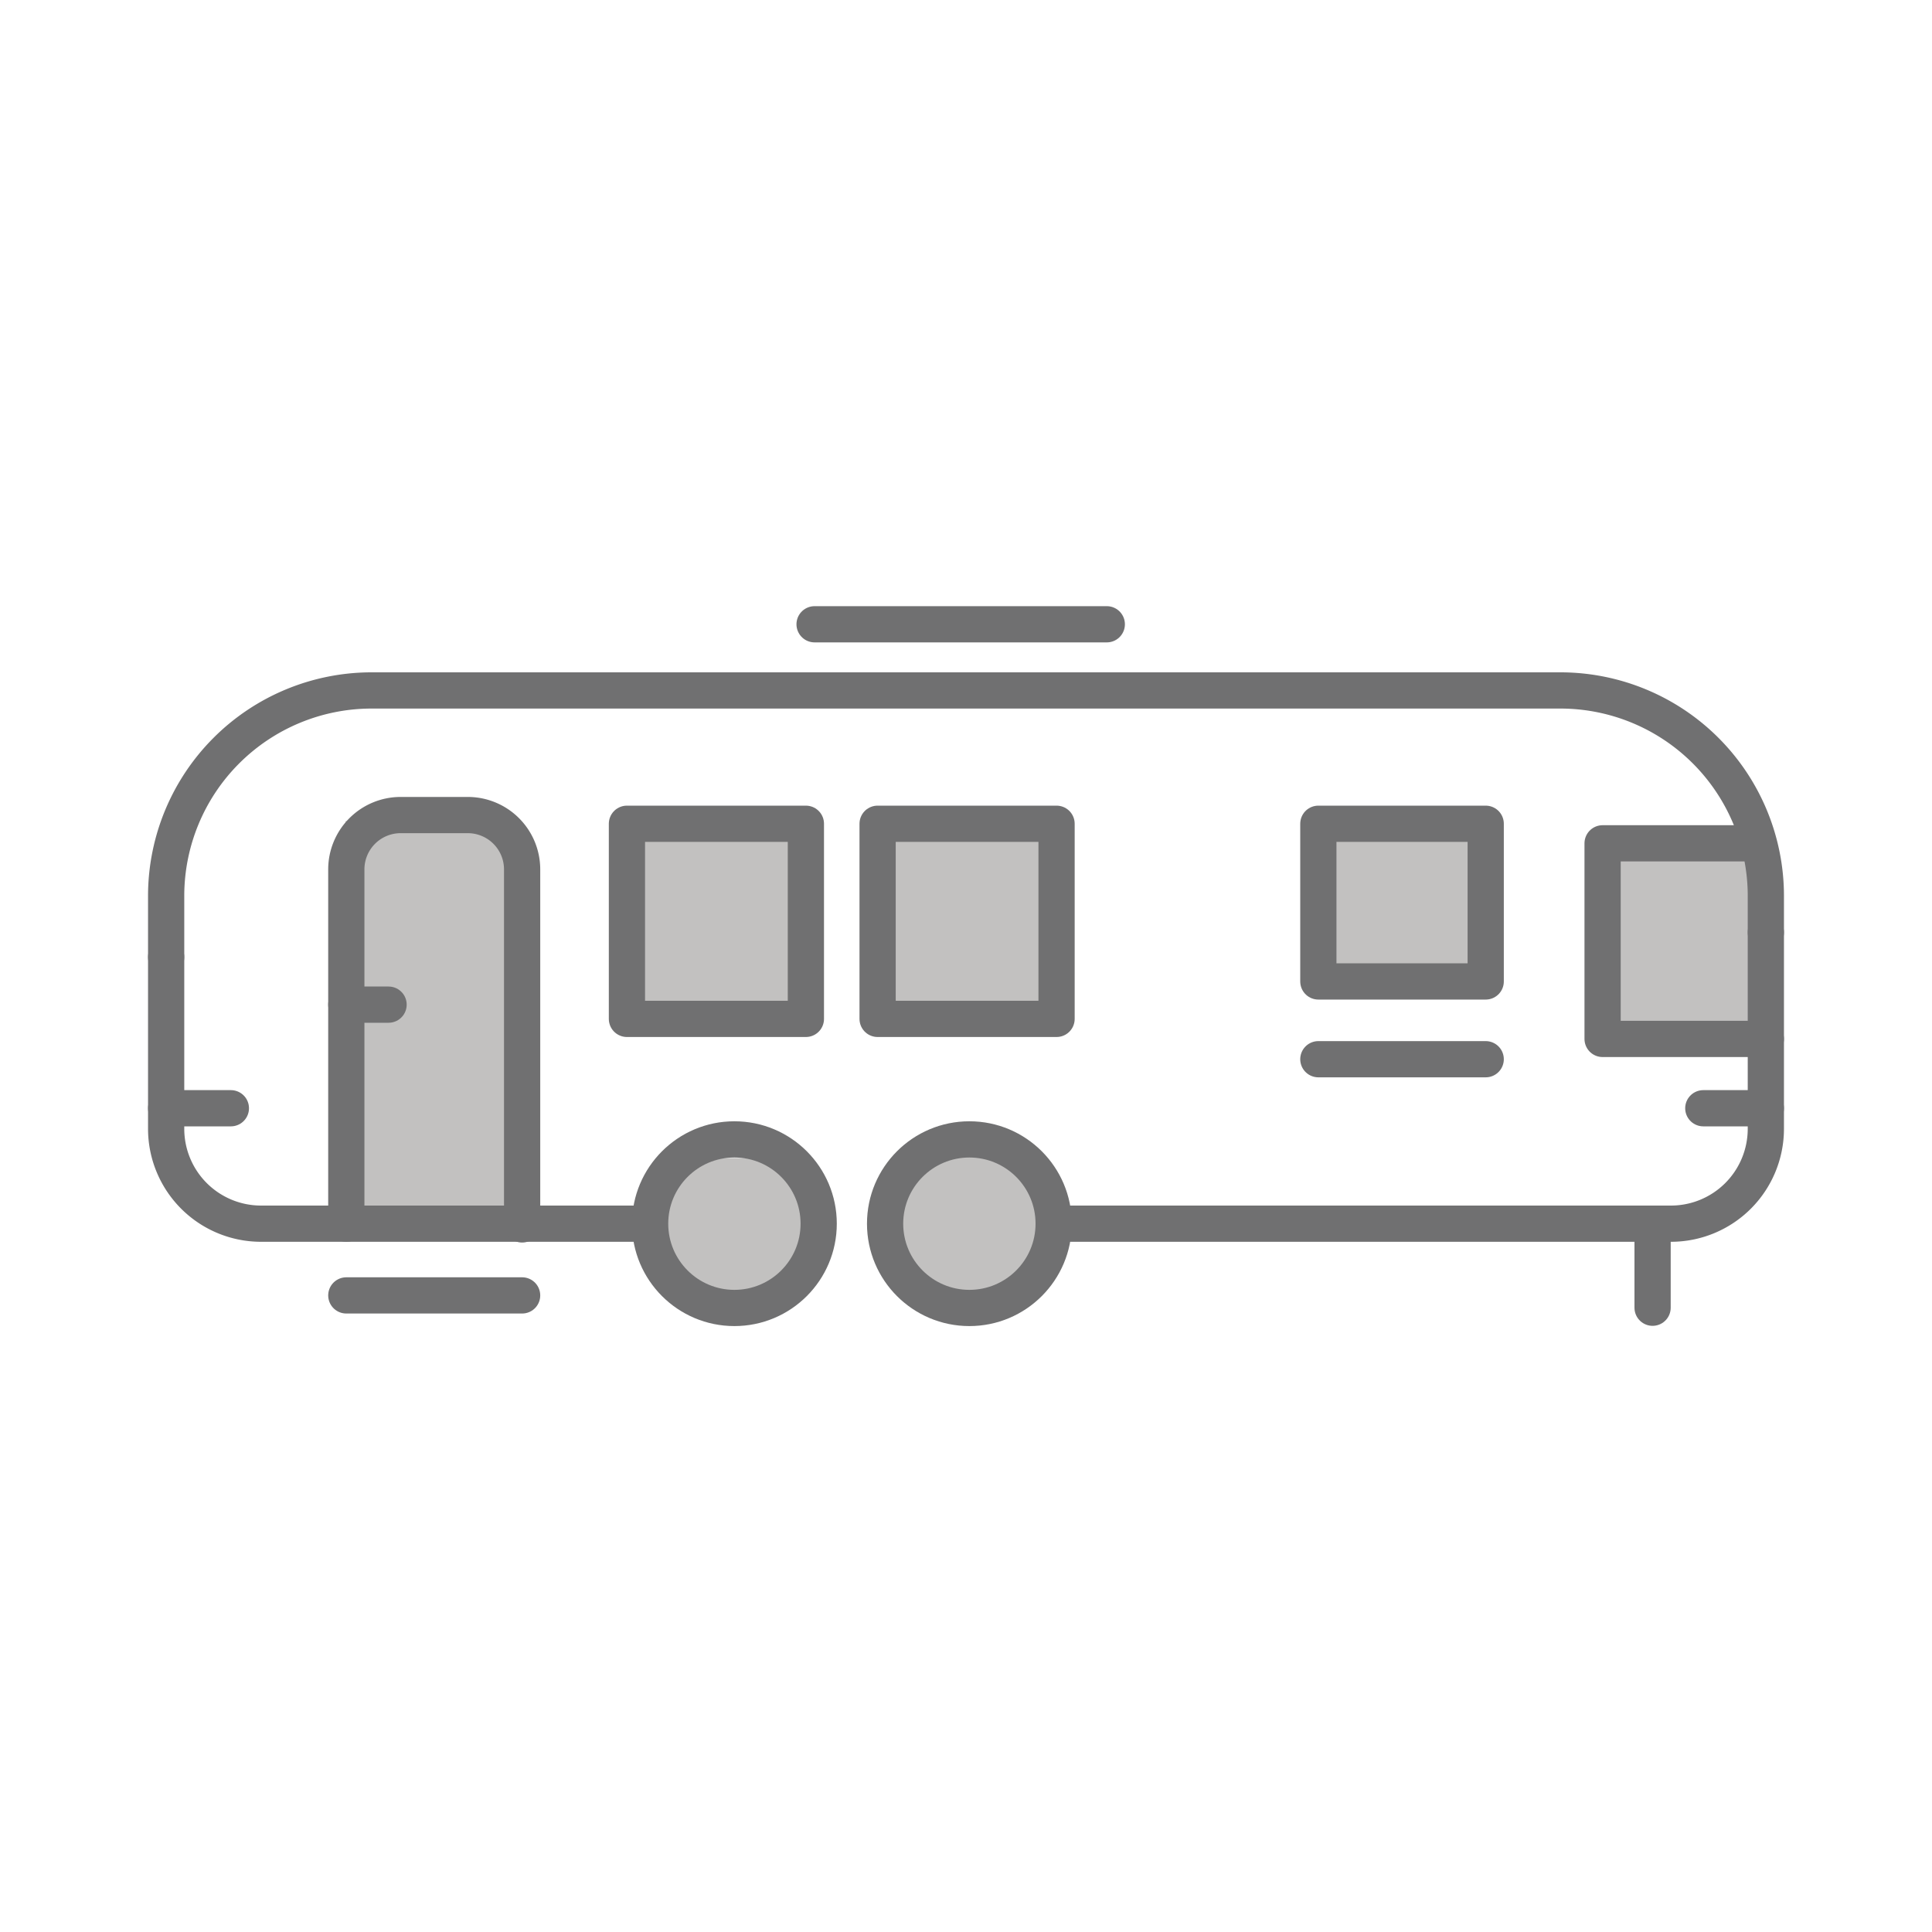 <svg id="Layer_1" data-name="Layer 1" xmlns="http://www.w3.org/2000/svg" viewBox="0 0 80 80"><defs><style>.cls-1{fill:#c2c1c0;}.cls-2,.cls-3{fill:none;}.cls-3{stroke:#707071;stroke-linecap:round;stroke-linejoin:round;stroke-width:1.5px;}</style></defs><rect class="cls-1" x="14.31" y="34" width="7.2" height="16.32"/><rect class="cls-1" x="27.51" y="47.95" width="5.72" height="5.72" rx="2"/><rect class="cls-1" x="36.94" y="47.31" width="6.78" height="6.78" rx="2.86"/><rect class="cls-1" x="25.93" y="34" width="7.2" height="8.32"/><rect class="cls-1" x="36.24" y="34.12" width="7.2" height="8.32"/><rect class="cls-1" x="66.38" y="34.92" width="6.66" height="8.32"/><rect class="cls-1" x="54.94" y="34.24" width="6.66" height="6.68"/><rect class="cls-2" x="-65.1" y="45.5" width="80.3" height="14.9"/><rect class="cls-2" x="34.4" y="45.5" width="80.3" height="14.9"/><path class="cls-3" d="M26.75,50.67H10.8a3.93,3.93,0,0,1-3.92-3.92V39.63"/><path class="cls-3" d="M73.12,38.61v8.14a3.93,3.93,0,0,1-3.92,3.92H43.86"/><path class="cls-3" d="M6.88,39.63V37.07a8.51,8.51,0,0,1,8.48-8.48H64.64a8.51,8.51,0,0,1,8.48,8.48v1.54"/><circle class="cls-3" cx="30.41" cy="50.67" r="3.49"/><circle class="cls-3" cx="40.14" cy="50.67" r="3.49"/><path class="cls-3" d="M14.34,50.67V36a2.25,2.25,0,0,1,2.24-2.25h2.79A2.25,2.25,0,0,1,21.62,36v14.7"/><rect class="cls-3" x="25.96" y="34.11" width="7.41" height="8.08"/><rect class="cls-3" x="36.34" y="34.11" width="7.41" height="8.08"/><rect class="cls-3" x="54.59" y="34.11" width="6.93" height="6.53"/><line class="cls-3" x1="54.59" y1="43.86" x2="61.52" y2="43.86"/><polyline class="cls-3" points="72.52 34.92 66.36 34.92 66.36 43.02 73.12 43.02"/><line class="cls-3" x1="6.88" y1="45.89" x2="9.56" y2="45.89"/><line class="cls-3" x1="70.53" y1="45.89" x2="73.12" y2="45.89"/><line class="cls-3" x1="14.34" y1="53.64" x2="21.62" y2="53.64"/><line class="cls-3" x1="14.34" y1="41.6" x2="16.09" y2="41.6"/><line class="cls-3" x1="33.73" y1="25.85" x2="45.83" y2="25.85"/><line class="cls-3" x1="68.43" y1="50.67" x2="68.43" y2="54.15"/></svg>